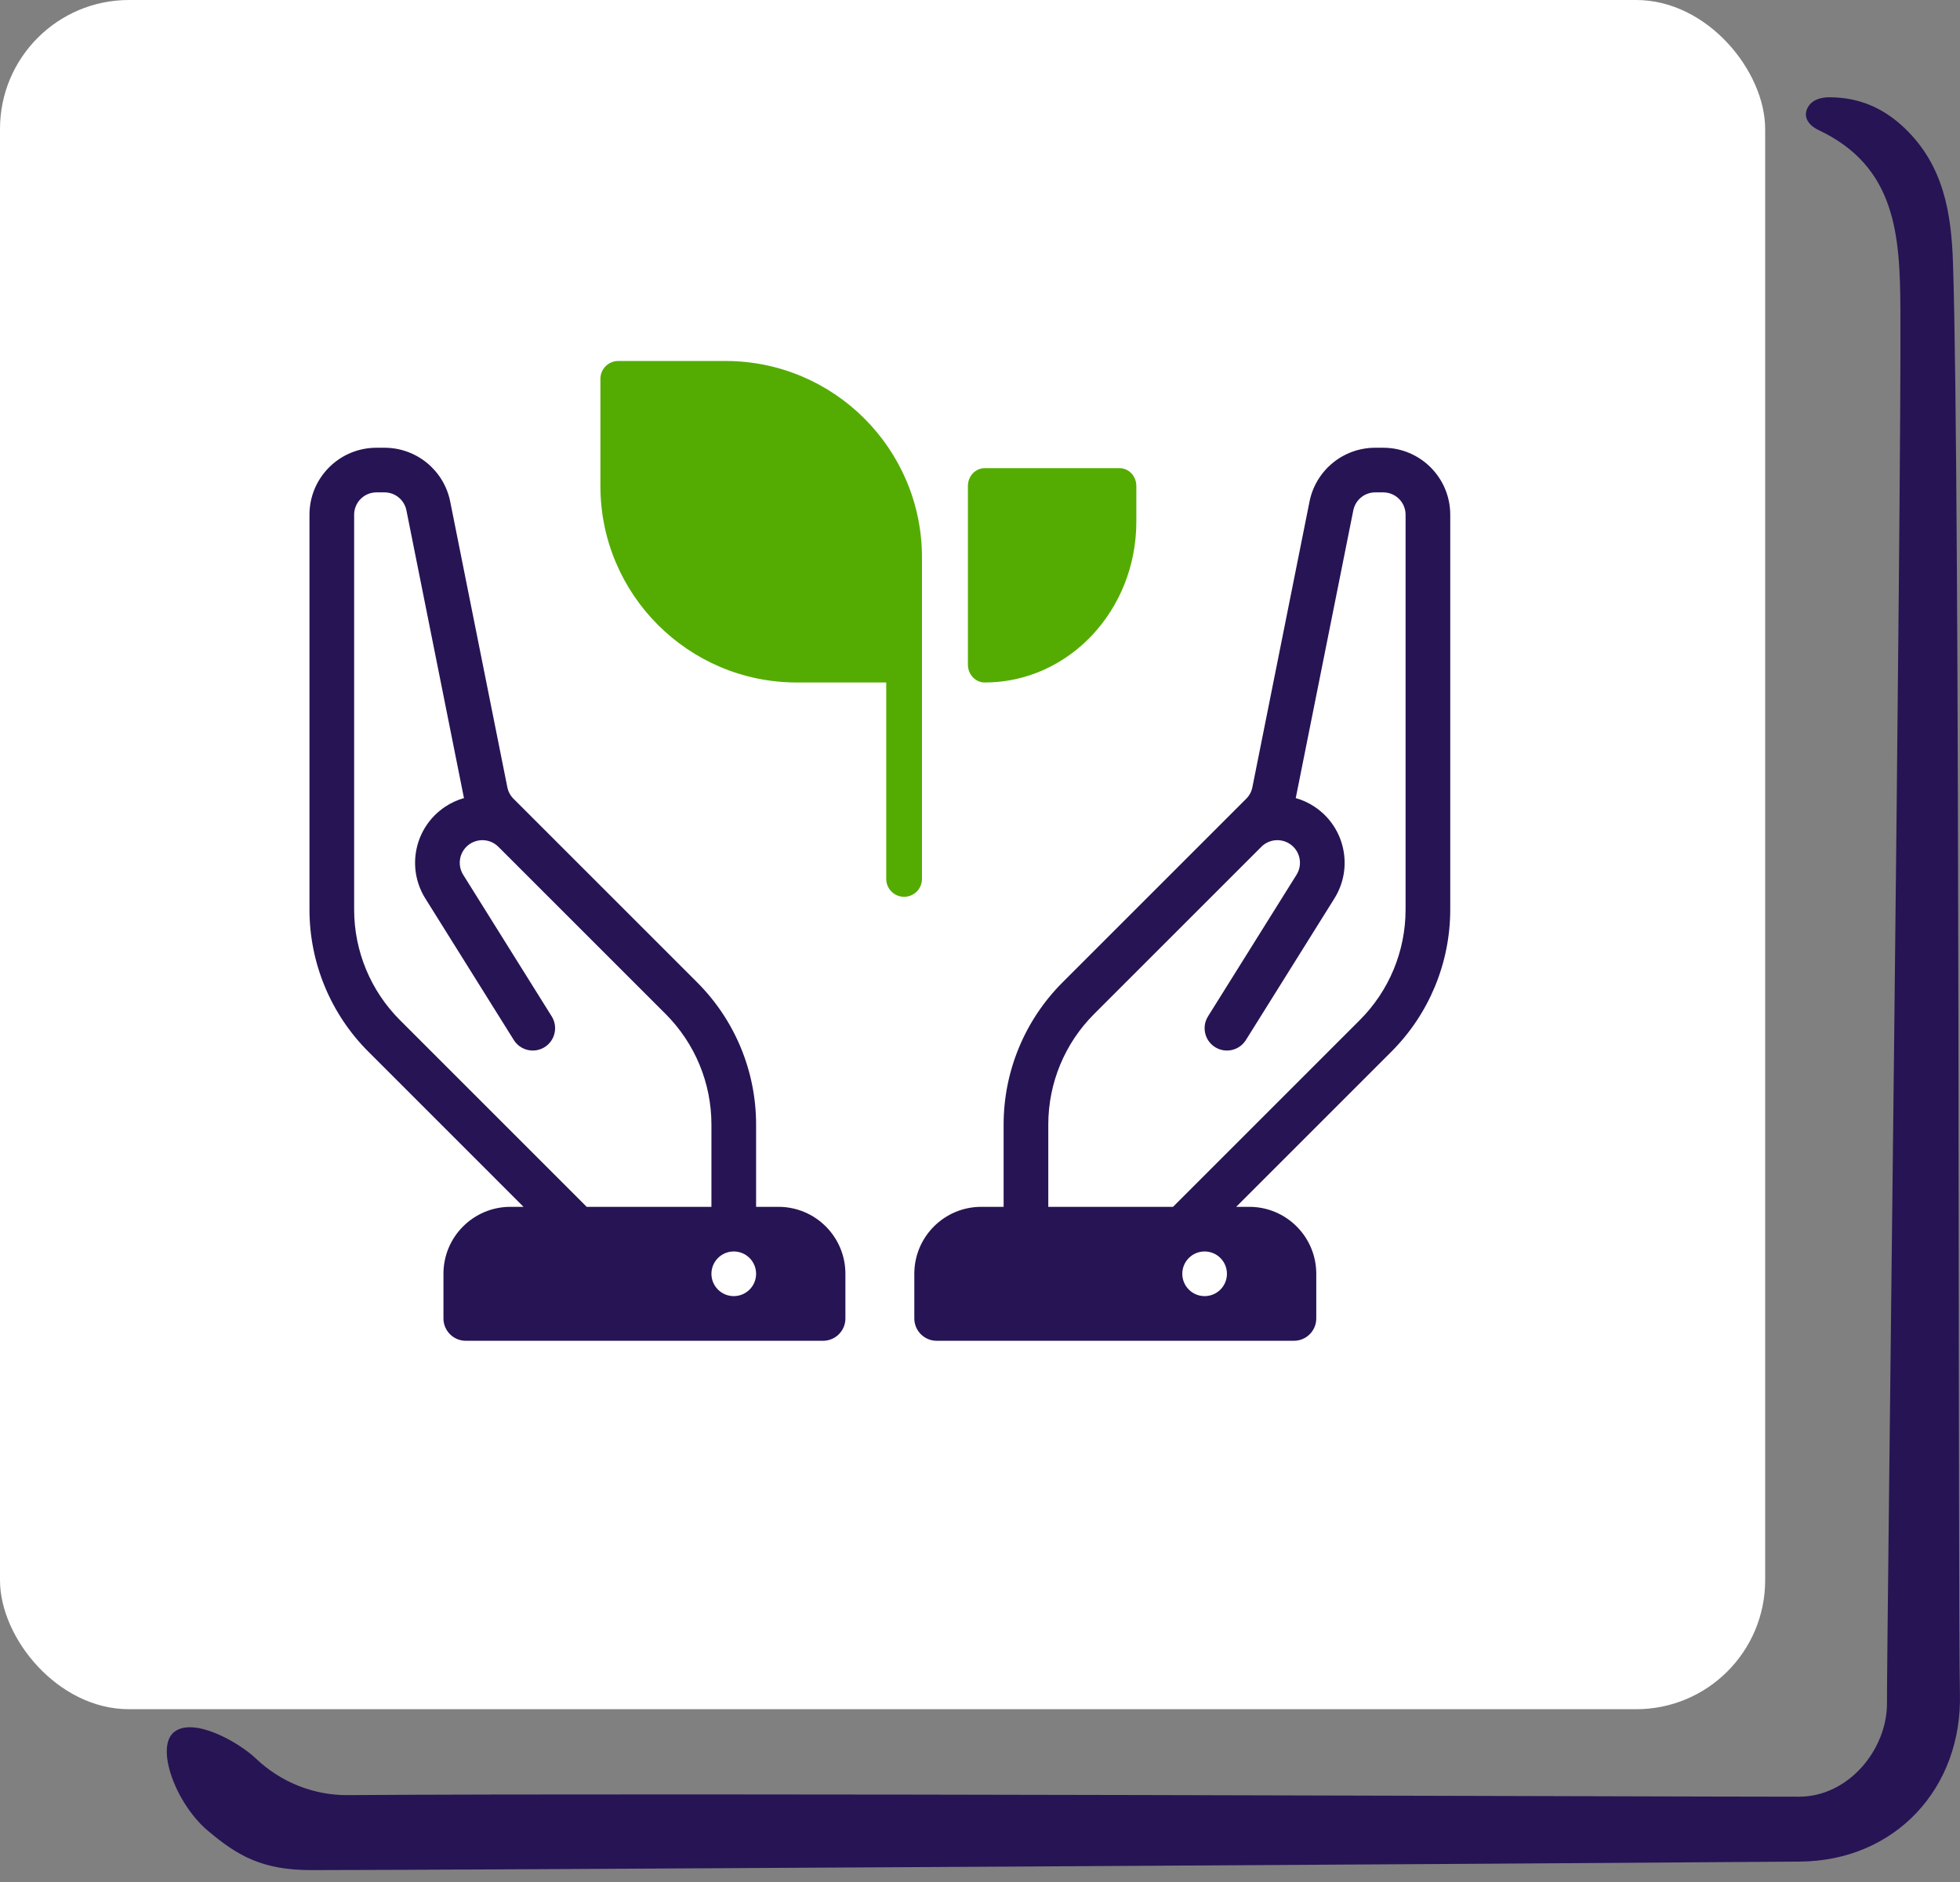 <svg width="76" height="73" viewBox="0 0 76 73" fill="none" xmlns="http://www.w3.org/2000/svg">
<rect x="0" y="0" width="76" height="73" fill="#808080" stroke="none"/>
<path d="M75.997 65.667C76.095 69.363 73.478 72.172 69.789 72.199C60.91 72.271 17.146 72.529 12.073 72.529C10.166 72.529 9.208 71.975 8.046 70.99C6.805 69.934 5.998 67.733 6.769 67.16C7.541 66.588 9.27 67.581 9.918 68.198C10.885 69.12 12.162 69.63 13.483 69.621C26.229 69.532 64.174 69.682 69.753 69.682C71.687 69.682 73.159 67.851 73.168 66.088C73.168 62.956 73.733 19.065 73.689 11.979C73.671 9.124 73.52 6.458 70.514 5.044C70.221 4.91 69.893 4.605 70.079 4.203C70.239 3.863 70.62 3.764 70.975 3.773C72.101 3.782 73.05 4.194 73.875 4.99C75.365 6.431 75.667 8.256 75.729 10.234C76.013 18.716 75.917 62.544 75.997 65.676L75.997 65.667Z" fill="#271454"/>
<rect width="68.445" height="66.289" rx="5" fill="white"/>
<path fill-rule="evenodd" clip-rule="evenodd" d="M17.457 19.453C17.214 18.239 16.148 17.365 14.91 17.365H14.598C13.163 17.365 12 18.528 12 19.962V35.277C12 37.343 12.821 39.326 14.283 40.787L20.3 46.805H19.793C18.358 46.805 17.195 47.968 17.195 49.402V51.134C17.195 51.612 17.583 52 18.061 52H31.915C32.394 52 32.781 51.612 32.781 51.134V49.402C32.781 47.968 31.618 46.805 30.183 46.805H29.318V43.613C29.318 41.546 28.497 39.564 27.035 38.102L19.91 30.977C19.789 30.857 19.707 30.703 19.673 30.535L17.457 19.453ZM27.586 46.805V43.613C27.586 42.005 26.947 40.464 25.811 39.327L20.048 33.565L20.047 33.563L19.325 32.842C19.03 32.546 18.566 32.5 18.218 32.732C17.823 32.995 17.709 33.525 17.961 33.927L21.393 39.419C21.646 39.824 21.523 40.358 21.118 40.612C20.712 40.865 20.178 40.742 19.924 40.337L16.492 34.845C15.744 33.648 16.083 32.074 17.258 31.291C17.488 31.137 17.736 31.024 17.992 30.952C17.986 30.926 17.98 30.901 17.975 30.875L15.759 19.793C15.678 19.388 15.322 19.096 14.91 19.096H14.598C14.119 19.096 13.732 19.484 13.732 19.962V35.277C13.732 36.884 14.37 38.426 15.507 39.562L22.749 46.805H27.586ZM29.318 49.402C29.318 49.881 28.93 50.268 28.452 50.268C27.974 50.268 27.586 49.881 27.586 49.402C27.586 48.924 27.974 48.536 28.452 48.536C28.93 48.536 29.318 48.924 29.318 49.402Z" fill="#271454"/>
<path fill-rule="evenodd" clip-rule="evenodd" d="M53.324 17.365C52.086 17.365 51.02 18.239 50.777 19.453L48.561 30.535C48.527 30.703 48.445 30.857 48.324 30.977L41.199 38.102C39.738 39.564 38.916 41.546 38.916 43.613V46.805H38.051C36.616 46.805 35.453 47.968 35.453 49.402V51.134C35.453 51.612 35.841 52 36.319 52H50.173C50.651 52 51.039 51.612 51.039 51.134V49.402C51.039 47.968 49.876 46.805 48.441 46.805H47.934L53.952 40.787C55.413 39.326 56.234 37.343 56.234 35.277V19.962C56.234 18.528 55.071 17.365 53.636 17.365H53.324ZM45.485 46.805H40.648V43.613C40.648 42.005 41.287 40.464 42.424 39.327L48.186 33.565L48.188 33.563L48.909 32.842C49.205 32.546 49.668 32.5 50.016 32.732C50.411 32.995 50.525 33.525 50.273 33.927L46.841 39.419C46.588 39.824 46.711 40.358 47.116 40.612C47.522 40.865 48.056 40.742 48.31 40.337L51.742 34.845C52.49 33.648 52.151 32.074 50.977 31.291C50.746 31.137 50.498 31.024 50.242 30.952C50.248 30.926 50.254 30.901 50.259 30.875L52.475 19.793C52.556 19.388 52.912 19.096 53.324 19.096H53.636C54.115 19.096 54.502 19.484 54.502 19.962V35.277C54.502 36.884 53.864 38.426 52.727 39.562L45.485 46.805ZM47.575 49.402C47.575 49.881 47.188 50.268 46.709 50.268C46.231 50.268 45.844 49.881 45.844 49.402C45.844 48.924 46.231 48.536 46.709 48.536C47.188 48.536 47.575 48.924 47.575 49.402Z" fill="#271454"/>
<path d="M23.974 14C23.591 14 23.281 14.31 23.281 14.693V18.849C23.281 23.057 26.693 26.469 30.901 26.469H34.364V34.088C34.364 34.471 34.675 34.781 35.057 34.781C35.44 34.781 35.75 34.471 35.75 34.088V21.62C35.75 17.412 32.338 14 28.13 14H23.974Z" fill="#54AC02"/>
<path d="M38.184 18.156C37.824 18.156 37.531 18.466 37.531 18.849V25.776C37.531 26.159 37.824 26.469 38.184 26.469C41.431 26.469 44.062 23.677 44.062 20.234V18.849C44.062 18.466 43.77 18.156 43.409 18.156H38.184Z" fill="#54AC02"/>
</svg>

